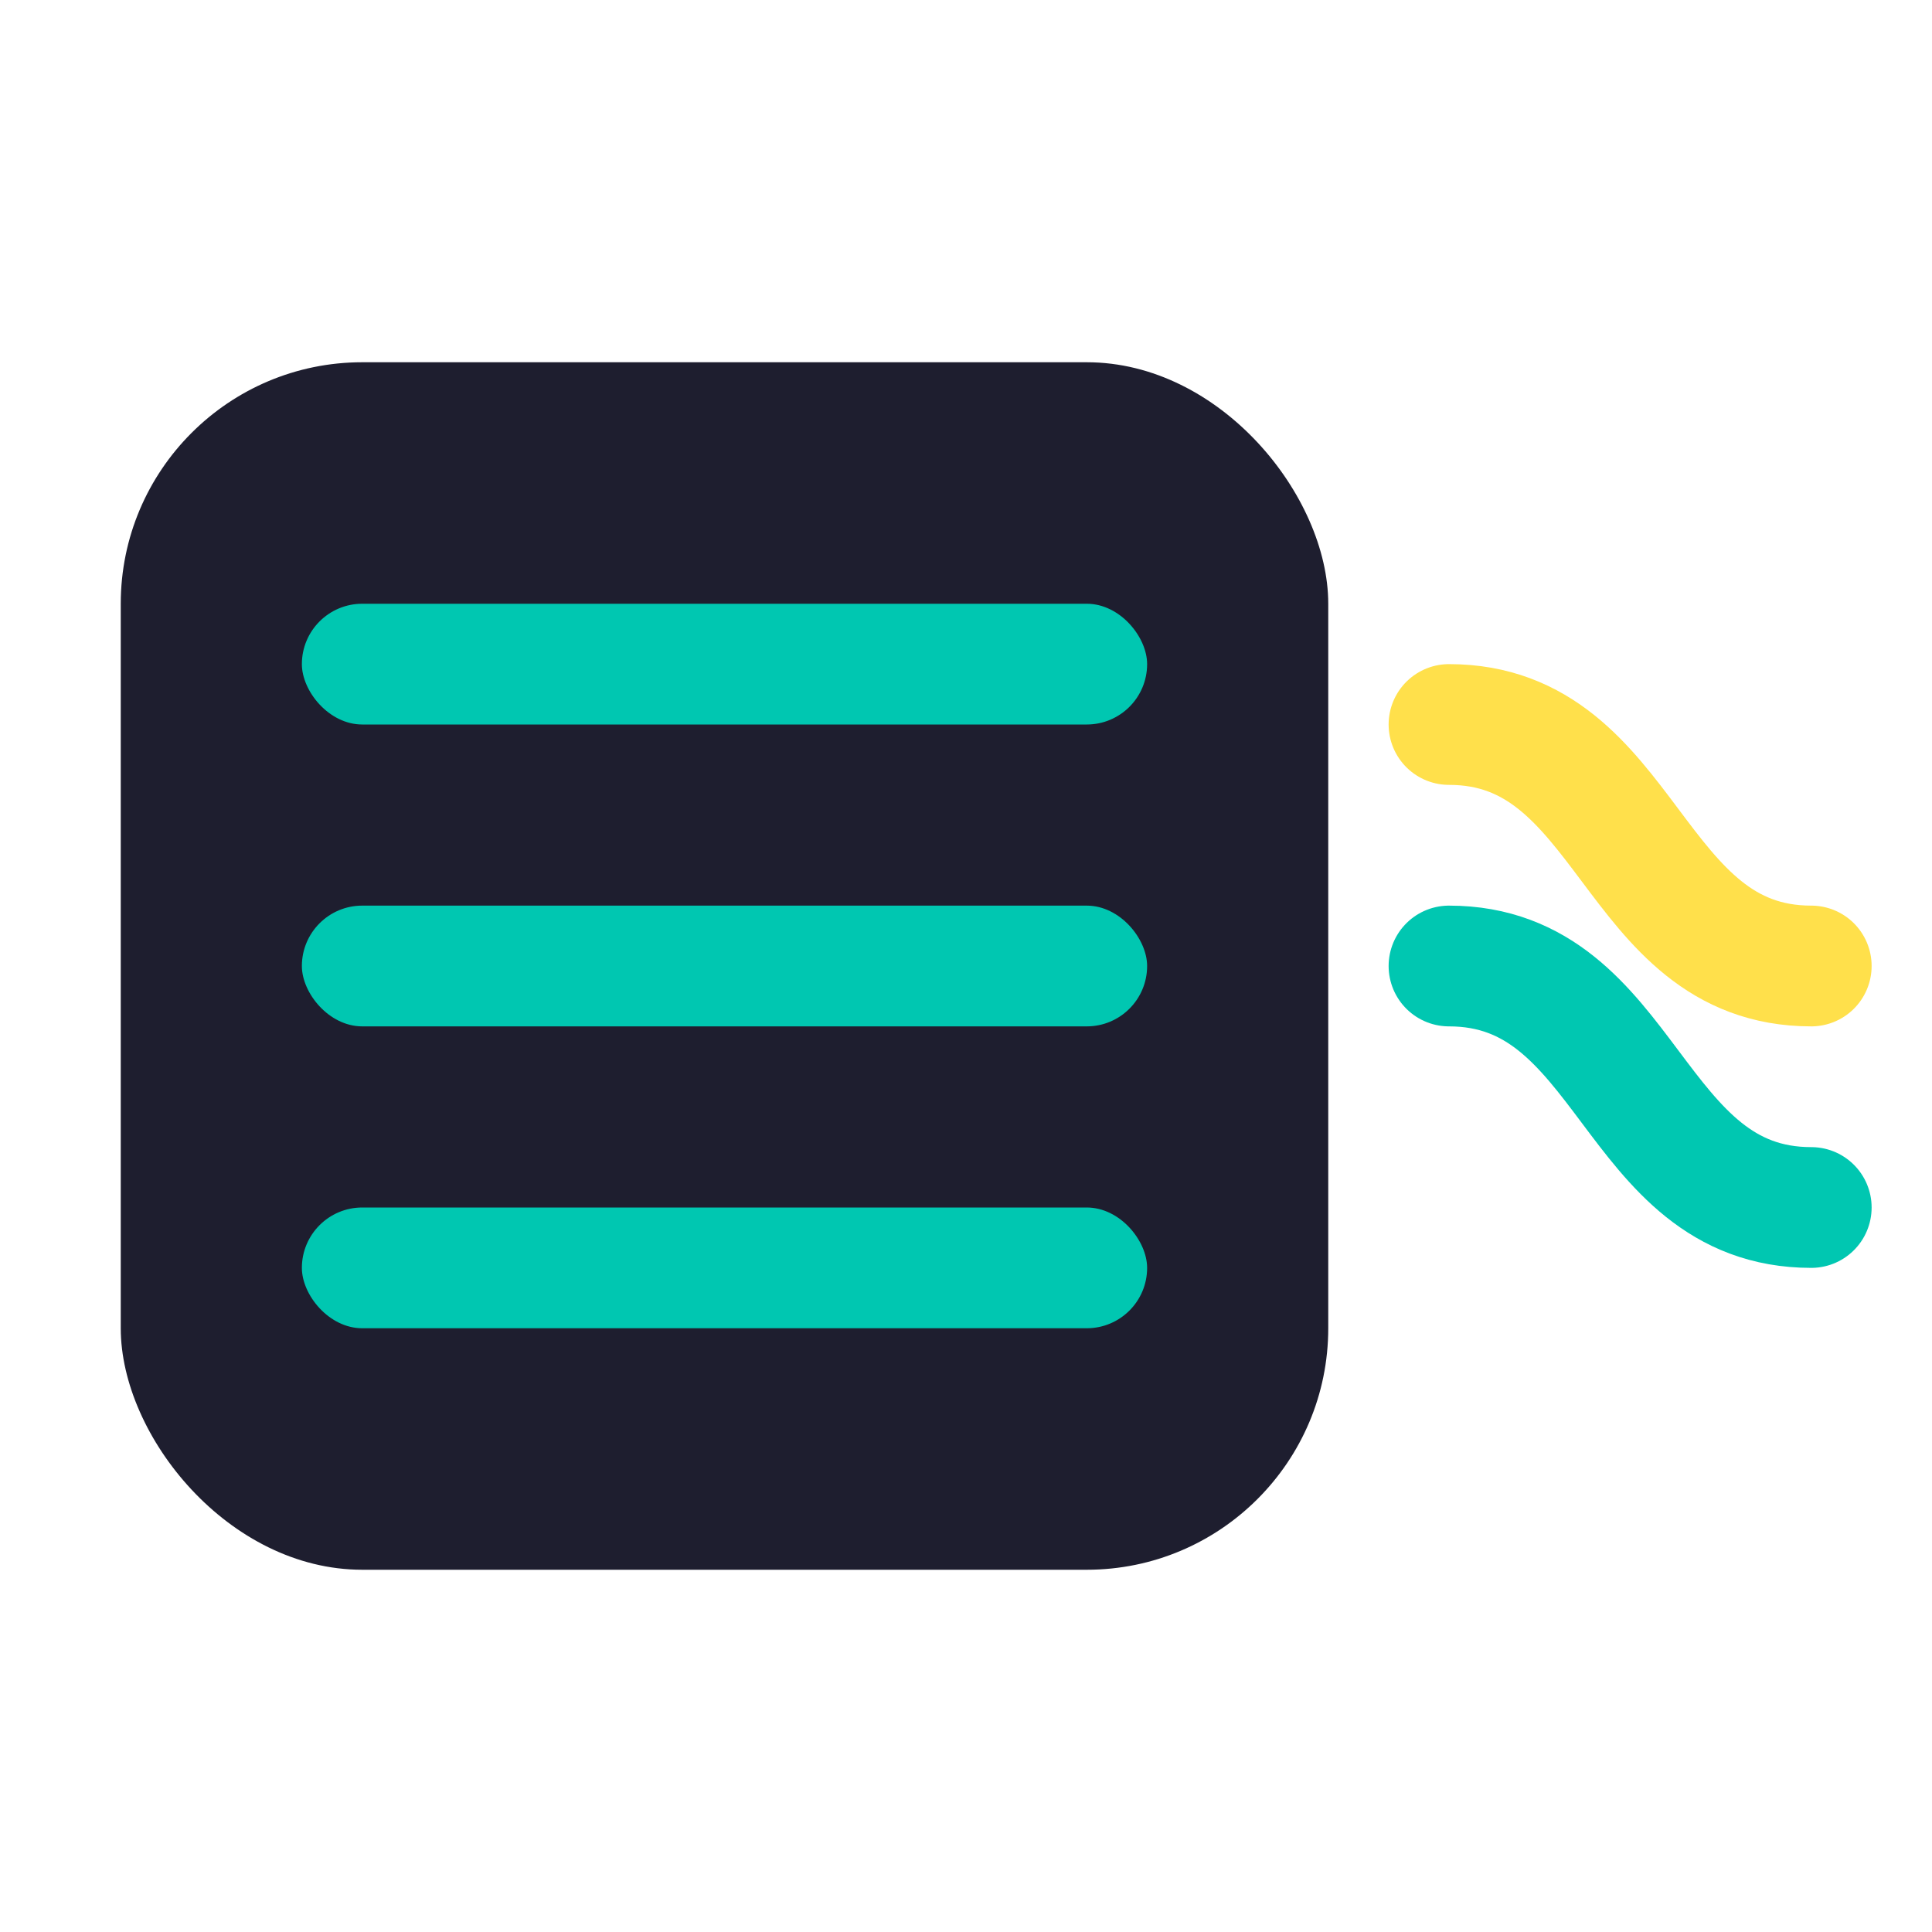 <svg width="32" height="32" viewBox="0 0 32 32" xmlns="http://www.w3.org/2000/svg">
  <!-- Base shape -->
  <rect x="2" y="6" width="20" height="20" rx="4" fill="#1E1E2F" />
  
  <!-- Filter elements -->
  <rect x="5" y="10" width="14" height="2" rx="1" fill="#00C7B1" />
  <rect x="5" y="15" width="14" height="2" rx="1" fill="#00C7B1" />
  <rect x="5" y="20" width="14" height="2" rx="1" fill="#00C7B1" />
  
  <!-- Air flow symbols -->
  <path d="M24 12C27 12 27 16 30 16" stroke="#FFE04B" stroke-width="2" stroke-linecap="round" fill="none" />
  <path d="M24 16C27 16 27 20 30 20" stroke="#00C7B1" stroke-width="2" stroke-linecap="round" fill="none" />
</svg> 